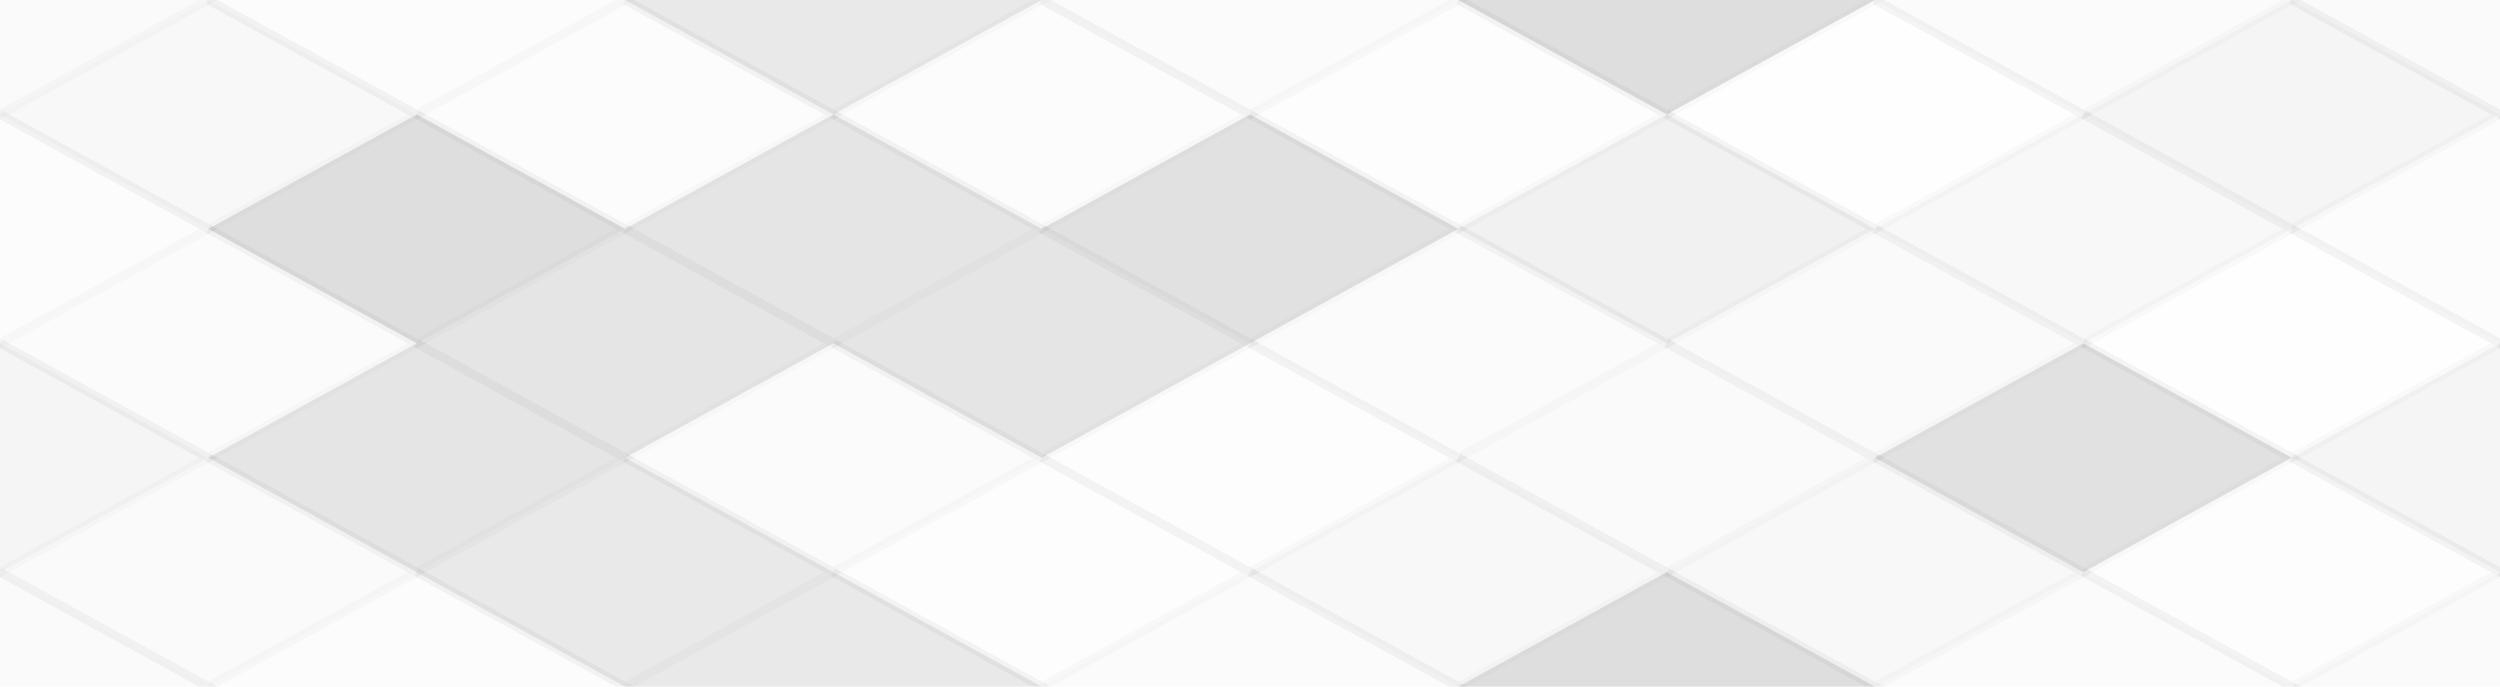 <svg xmlns="http://www.w3.org/2000/svg" width="284" height="78" viewbox="0 0 284 78" preserveAspectRatio="none"><rect x="0" y="0" width="100%" height="100%" fill="rgb(255, 255, 255)" /><polyline points="23.667, 0, 47.333, 13, 23.667, 26, 0, 13" fill="#ddd" fill-opacity="0.141" stroke="#000" stroke-opacity="0.02" transform="translate(-23.667, -13)" /><polyline points="23.667, 0, 47.333, 13, 23.667, 26, 0, 13" fill="#ddd" fill-opacity="0.141" stroke="#000" stroke-opacity="0.02" transform="translate(260.333, -13)" /><polyline points="23.667, 0, 47.333, 13, 23.667, 26, 0, 13" fill="#ddd" fill-opacity="0.141" stroke="#000" stroke-opacity="0.02" transform="translate(-23.667, 65)" /><polyline points="23.667, 0, 47.333, 13, 23.667, 26, 0, 13" fill="#ddd" fill-opacity="0.141" stroke="#000" stroke-opacity="0.02" transform="translate(260.333, 65)" /><polyline points="23.667, 0, 47.333, 13, 23.667, 26, 0, 13" fill="#ddd" fill-opacity="0.072" stroke="#000" stroke-opacity="0.02" transform="translate(23.667, -13)" /><polyline points="23.667, 0, 47.333, 13, 23.667, 26, 0, 13" fill="#ddd" fill-opacity="0.072" stroke="#000" stroke-opacity="0.02" transform="translate(23.667, 65)" /><polyline points="23.667, 0, 47.333, 13, 23.667, 26, 0, 13" fill="#222" fill-opacity="0.098" stroke="#000" stroke-opacity="0.02" transform="translate(71, -13)" /><polyline points="23.667, 0, 47.333, 13, 23.667, 26, 0, 13" fill="#222" fill-opacity="0.098" stroke="#000" stroke-opacity="0.02" transform="translate(71, 65)" /><polyline points="23.667, 0, 47.333, 13, 23.667, 26, 0, 13" fill="#ddd" fill-opacity="0.107" stroke="#000" stroke-opacity="0.02" transform="translate(118.333, -13)" /><polyline points="23.667, 0, 47.333, 13, 23.667, 26, 0, 13" fill="#ddd" fill-opacity="0.107" stroke="#000" stroke-opacity="0.02" transform="translate(118.333, 65)" /><polyline points="23.667, 0, 47.333, 13, 23.667, 26, 0, 13" fill="#222" fill-opacity="0.15" stroke="#000" stroke-opacity="0.02" transform="translate(165.667, -13)" /><polyline points="23.667, 0, 47.333, 13, 23.667, 26, 0, 13" fill="#222" fill-opacity="0.15" stroke="#000" stroke-opacity="0.02" transform="translate(165.667, 65)" /><polyline points="23.667, 0, 47.333, 13, 23.667, 26, 0, 13" fill="#ddd" fill-opacity="0.107" stroke="#000" stroke-opacity="0.02" transform="translate(213, -13)" /><polyline points="23.667, 0, 47.333, 13, 23.667, 26, 0, 13" fill="#ddd" fill-opacity="0.107" stroke="#000" stroke-opacity="0.02" transform="translate(213, 65)" /><polyline points="23.667, 0, 47.333, 13, 23.667, 26, 0, 13" fill="#222" fill-opacity="0.029" stroke="#000" stroke-opacity="0.02" transform="translate(0, 0)" /><polyline points="23.667, 0, 47.333, 13, 23.667, 26, 0, 13" fill="#222" fill-opacity="0.029" stroke="#000" stroke-opacity="0.02" transform="translate(284, 0)" /><polyline points="23.667, 0, 47.333, 13, 23.667, 26, 0, 13" fill="#ddd" fill-opacity="0.072" stroke="#000" stroke-opacity="0.02" transform="translate(47.333, 0)" /><polyline points="23.667, 0, 47.333, 13, 23.667, 26, 0, 13" fill="#ddd" fill-opacity="0.072" stroke="#000" stroke-opacity="0.02" transform="translate(94.667, 0)" /><polyline points="23.667, 0, 47.333, 13, 23.667, 26, 0, 13" fill="#ddd" fill-opacity="0.055" stroke="#000" stroke-opacity="0.02" transform="translate(142, 0)" /><polyline points="23.667, 0, 47.333, 13, 23.667, 26, 0, 13" fill="#ddd" fill-opacity="0.037" stroke="#000" stroke-opacity="0.02" transform="translate(189.333, 0)" /><polyline points="23.667, 0, 47.333, 13, 23.667, 26, 0, 13" fill="#222" fill-opacity="0.046" stroke="#000" stroke-opacity="0.02" transform="translate(236.667, 0)" /><polyline points="23.667, 0, 47.333, 13, 23.667, 26, 0, 13" fill="#ddd" fill-opacity="0.089" stroke="#000" stroke-opacity="0.02" transform="translate(-23.667, 13)" /><polyline points="23.667, 0, 47.333, 13, 23.667, 26, 0, 13" fill="#ddd" fill-opacity="0.089" stroke="#000" stroke-opacity="0.02" transform="translate(260.333, 13)" /><polyline points="23.667, 0, 47.333, 13, 23.667, 26, 0, 13" fill="#222" fill-opacity="0.15" stroke="#000" stroke-opacity="0.02" transform="translate(23.667, 13)" /><polyline points="23.667, 0, 47.333, 13, 23.667, 26, 0, 13" fill="#222" fill-opacity="0.115" stroke="#000" stroke-opacity="0.02" transform="translate(71, 13)" /><polyline points="23.667, 0, 47.333, 13, 23.667, 26, 0, 13" fill="#222" fill-opacity="0.133" stroke="#000" stroke-opacity="0.02" transform="translate(118.333, 13)" /><polyline points="23.667, 0, 47.333, 13, 23.667, 26, 0, 13" fill="#222" fill-opacity="0.063" stroke="#000" stroke-opacity="0.02" transform="translate(165.667, 13)" /><polyline points="23.667, 0, 47.333, 13, 23.667, 26, 0, 13" fill="#222" fill-opacity="0.029" stroke="#000" stroke-opacity="0.02" transform="translate(213, 13)" /><polyline points="23.667, 0, 47.333, 13, 23.667, 26, 0, 13" fill="#ddd" fill-opacity="0.107" stroke="#000" stroke-opacity="0.02" transform="translate(0, 26)" /><polyline points="23.667, 0, 47.333, 13, 23.667, 26, 0, 13" fill="#ddd" fill-opacity="0.107" stroke="#000" stroke-opacity="0.02" transform="translate(284, 26)" /><polyline points="23.667, 0, 47.333, 13, 23.667, 26, 0, 13" fill="#222" fill-opacity="0.115" stroke="#000" stroke-opacity="0.02" transform="translate(47.333, 26)" /><polyline points="23.667, 0, 47.333, 13, 23.667, 26, 0, 13" fill="#222" fill-opacity="0.115" stroke="#000" stroke-opacity="0.02" transform="translate(94.667, 26)" /><polyline points="23.667, 0, 47.333, 13, 23.667, 26, 0, 13" fill="#ddd" fill-opacity="0.107" stroke="#000" stroke-opacity="0.02" transform="translate(142, 26)" /><polyline points="23.667, 0, 47.333, 13, 23.667, 26, 0, 13" fill="#ddd" fill-opacity="0.141" stroke="#000" stroke-opacity="0.02" transform="translate(189.333, 26)" /><polyline points="23.667, 0, 47.333, 13, 23.667, 26, 0, 13" fill="#ddd" fill-opacity="0.037" stroke="#000" stroke-opacity="0.02" transform="translate(236.667, 26)" /><polyline points="23.667, 0, 47.333, 13, 23.667, 26, 0, 13" fill="#222" fill-opacity="0.046" stroke="#000" stroke-opacity="0.02" transform="translate(-23.667, 39)" /><polyline points="23.667, 0, 47.333, 13, 23.667, 26, 0, 13" fill="#222" fill-opacity="0.046" stroke="#000" stroke-opacity="0.02" transform="translate(260.333, 39)" /><polyline points="23.667, 0, 47.333, 13, 23.667, 26, 0, 13" fill="#222" fill-opacity="0.115" stroke="#000" stroke-opacity="0.02" transform="translate(23.667, 39)" /><polyline points="23.667, 0, 47.333, 13, 23.667, 26, 0, 13" fill="#ddd" fill-opacity="0.124" stroke="#000" stroke-opacity="0.02" transform="translate(71, 39)" /><polyline points="23.667, 0, 47.333, 13, 23.667, 26, 0, 13" fill="#ddd" fill-opacity="0.055" stroke="#000" stroke-opacity="0.02" transform="translate(118.333, 39)" /><polyline points="23.667, 0, 47.333, 13, 23.667, 26, 0, 13" fill="#ddd" fill-opacity="0.141" stroke="#000" stroke-opacity="0.02" transform="translate(165.667, 39)" /><polyline points="23.667, 0, 47.333, 13, 23.667, 26, 0, 13" fill="#222" fill-opacity="0.133" stroke="#000" stroke-opacity="0.02" transform="translate(213, 39)" /><polyline points="23.667, 0, 47.333, 13, 23.667, 26, 0, 13" fill="#ddd" fill-opacity="0.141" stroke="#000" stroke-opacity="0.02" transform="translate(0, 52)" /><polyline points="23.667, 0, 47.333, 13, 23.667, 26, 0, 13" fill="#ddd" fill-opacity="0.141" stroke="#000" stroke-opacity="0.02" transform="translate(284, 52)" /><polyline points="23.667, 0, 47.333, 13, 23.667, 26, 0, 13" fill="#222" fill-opacity="0.098" stroke="#000" stroke-opacity="0.02" transform="translate(47.333, 52)" /><polyline points="23.667, 0, 47.333, 13, 23.667, 26, 0, 13" fill="#ddd" fill-opacity="0.055" stroke="#000" stroke-opacity="0.02" transform="translate(94.667, 52)" /><polyline points="23.667, 0, 47.333, 13, 23.667, 26, 0, 13" fill="#222" fill-opacity="0.029" stroke="#000" stroke-opacity="0.02" transform="translate(142, 52)" /><polyline points="23.667, 0, 47.333, 13, 23.667, 26, 0, 13" fill="#222" fill-opacity="0.029" stroke="#000" stroke-opacity="0.02" transform="translate(189.333, 52)" /><polyline points="23.667, 0, 47.333, 13, 23.667, 26, 0, 13" fill="#ddd" fill-opacity="0.055" stroke="#000" stroke-opacity="0.02" transform="translate(236.667, 52)" /></svg>
